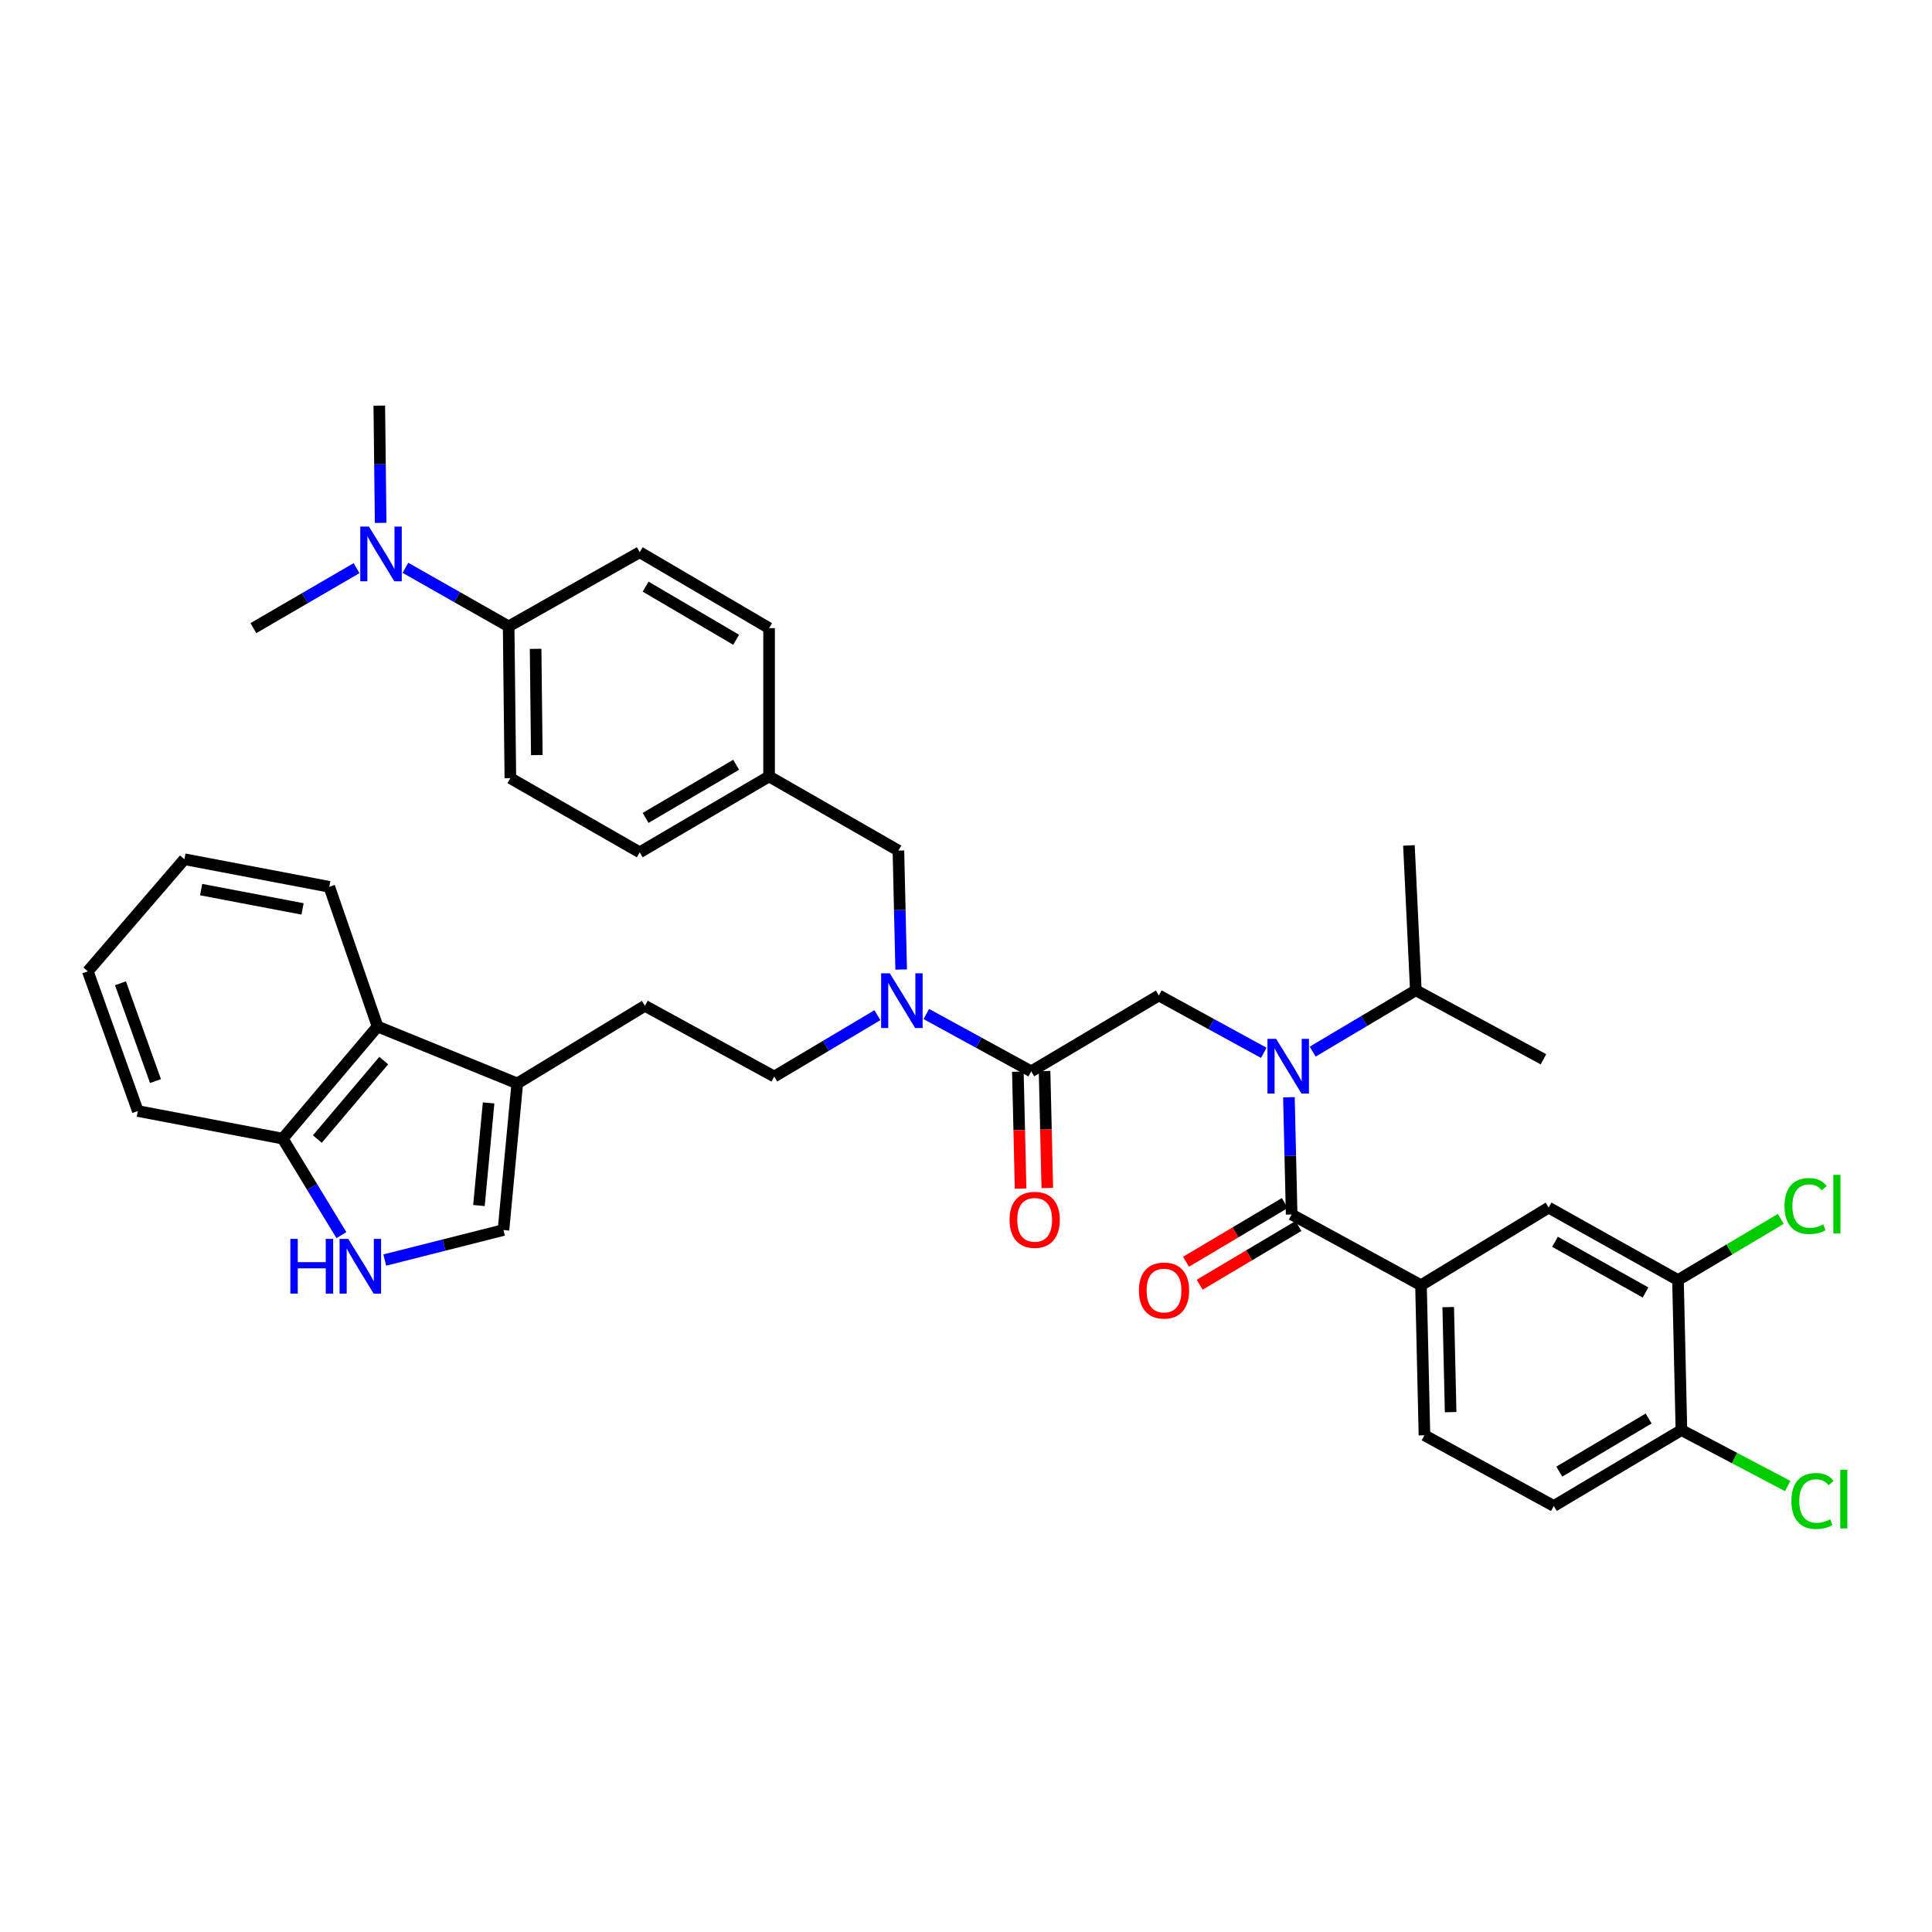 <?xml version='1.0' encoding='iso-8859-1'?>
<svg version='1.1' baseProfile='full'
              xmlns='http://www.w3.org/2000/svg'
                      xmlns:rdkit='http://www.rdkit.org/xml'
                      xmlns:xlink='http://www.w3.org/1999/xlink'
                  xml:space='preserve'
width='1000px' height='1000px' viewBox='0 0 1000 1000'>
<!-- END OF HEADER -->
<rect style='opacity:1.0;fill:#FFFFFF;stroke:none' width='1000' height='1000' x='0' y='0'> </rect>
<path class='bond-0' d='M 735.505,665.228 L 801.571,625.056' style='fill:none;fill-rule:evenodd;stroke:#000000;stroke-width:6px;stroke-linecap:butt;stroke-linejoin:miter;stroke-opacity:1' />
<path class='bond-1' d='M 735.505,665.228 L 737.294,742.893' style='fill:none;fill-rule:evenodd;stroke:#000000;stroke-width:6px;stroke-linecap:butt;stroke-linejoin:miter;stroke-opacity:1' />
<path class='bond-1' d='M 749.596,676.56 L 750.849,730.925' style='fill:none;fill-rule:evenodd;stroke:#000000;stroke-width:6px;stroke-linecap:butt;stroke-linejoin:miter;stroke-opacity:1' />
<path class='bond-2' d='M 735.505,665.228 L 668.555,628.627' style='fill:none;fill-rule:evenodd;stroke:#000000;stroke-width:6px;stroke-linecap:butt;stroke-linejoin:miter;stroke-opacity:1' />
<path class='bond-3' d='M 599.816,515.253 L 626.971,530.096' style='fill:none;fill-rule:evenodd;stroke:#000000;stroke-width:6px;stroke-linecap:butt;stroke-linejoin:miter;stroke-opacity:1' />
<path class='bond-3' d='M 626.971,530.096 L 654.125,544.94' style='fill:none;fill-rule:evenodd;stroke:#0000FF;stroke-width:6px;stroke-linecap:butt;stroke-linejoin:miter;stroke-opacity:1' />
<path class='bond-4' d='M 599.816,515.253 L 533.757,554.534' style='fill:none;fill-rule:evenodd;stroke:#000000;stroke-width:6px;stroke-linecap:butt;stroke-linejoin:miter;stroke-opacity:1' />
<path class='bond-5' d='M 679.435,544.324 L 706.133,528.448' style='fill:none;fill-rule:evenodd;stroke:#0000FF;stroke-width:6px;stroke-linecap:butt;stroke-linejoin:miter;stroke-opacity:1' />
<path class='bond-5' d='M 706.133,528.448 L 732.832,512.572' style='fill:none;fill-rule:evenodd;stroke:#000000;stroke-width:6px;stroke-linecap:butt;stroke-linejoin:miter;stroke-opacity:1' />
<path class='bond-6' d='M 667.146,567.933 L 667.851,598.28' style='fill:none;fill-rule:evenodd;stroke:#0000FF;stroke-width:6px;stroke-linecap:butt;stroke-linejoin:miter;stroke-opacity:1' />
<path class='bond-6' d='M 667.851,598.28 L 668.555,628.627' style='fill:none;fill-rule:evenodd;stroke:#000000;stroke-width:6px;stroke-linecap:butt;stroke-linejoin:miter;stroke-opacity:1' />
<path class='bond-7' d='M 526.846,554.695 L 527.552,584.959' style='fill:none;fill-rule:evenodd;stroke:#000000;stroke-width:6px;stroke-linecap:butt;stroke-linejoin:miter;stroke-opacity:1' />
<path class='bond-7' d='M 527.552,584.959 L 528.257,615.222' style='fill:none;fill-rule:evenodd;stroke:#FF0000;stroke-width:6px;stroke-linecap:butt;stroke-linejoin:miter;stroke-opacity:1' />
<path class='bond-7' d='M 540.669,554.373 L 541.374,584.636' style='fill:none;fill-rule:evenodd;stroke:#000000;stroke-width:6px;stroke-linecap:butt;stroke-linejoin:miter;stroke-opacity:1' />
<path class='bond-7' d='M 541.374,584.636 L 542.08,614.9' style='fill:none;fill-rule:evenodd;stroke:#FF0000;stroke-width:6px;stroke-linecap:butt;stroke-linejoin:miter;stroke-opacity:1' />
<path class='bond-8' d='M 533.757,554.534 L 506.606,539.691' style='fill:none;fill-rule:evenodd;stroke:#000000;stroke-width:6px;stroke-linecap:butt;stroke-linejoin:miter;stroke-opacity:1' />
<path class='bond-8' d='M 506.606,539.691 L 479.455,524.848' style='fill:none;fill-rule:evenodd;stroke:#0000FF;stroke-width:6px;stroke-linecap:butt;stroke-linejoin:miter;stroke-opacity:1' />
<path class='bond-9' d='M 665.022,622.685 L 639.454,637.887' style='fill:none;fill-rule:evenodd;stroke:#000000;stroke-width:6px;stroke-linecap:butt;stroke-linejoin:miter;stroke-opacity:1' />
<path class='bond-9' d='M 639.454,637.887 L 613.885,653.088' style='fill:none;fill-rule:evenodd;stroke:#FF0000;stroke-width:6px;stroke-linecap:butt;stroke-linejoin:miter;stroke-opacity:1' />
<path class='bond-9' d='M 672.088,634.57 L 646.519,649.771' style='fill:none;fill-rule:evenodd;stroke:#000000;stroke-width:6px;stroke-linecap:butt;stroke-linejoin:miter;stroke-opacity:1' />
<path class='bond-9' d='M 646.519,649.771 L 620.951,664.972' style='fill:none;fill-rule:evenodd;stroke:#FF0000;stroke-width:6px;stroke-linecap:butt;stroke-linejoin:miter;stroke-opacity:1' />
<path class='bond-10' d='M 868.52,662.548 L 801.571,625.056' style='fill:none;fill-rule:evenodd;stroke:#000000;stroke-width:6px;stroke-linecap:butt;stroke-linejoin:miter;stroke-opacity:1' />
<path class='bond-10' d='M 851.722,668.987 L 804.858,642.743' style='fill:none;fill-rule:evenodd;stroke:#000000;stroke-width:6px;stroke-linecap:butt;stroke-linejoin:miter;stroke-opacity:1' />
<path class='bond-11' d='M 868.52,662.548 L 895.129,646.725' style='fill:none;fill-rule:evenodd;stroke:#000000;stroke-width:6px;stroke-linecap:butt;stroke-linejoin:miter;stroke-opacity:1' />
<path class='bond-11' d='M 895.129,646.725 L 921.738,630.902' style='fill:none;fill-rule:evenodd;stroke:#00CC00;stroke-width:6px;stroke-linecap:butt;stroke-linejoin:miter;stroke-opacity:1' />
<path class='bond-12' d='M 868.52,662.548 L 870.302,740.212' style='fill:none;fill-rule:evenodd;stroke:#000000;stroke-width:6px;stroke-linecap:butt;stroke-linejoin:miter;stroke-opacity:1' />
<path class='bond-13' d='M 732.832,512.572 L 729.26,437.588' style='fill:none;fill-rule:evenodd;stroke:#000000;stroke-width:6px;stroke-linecap:butt;stroke-linejoin:miter;stroke-opacity:1' />
<path class='bond-14' d='M 732.832,512.572 L 798.89,548.282' style='fill:none;fill-rule:evenodd;stroke:#000000;stroke-width:6px;stroke-linecap:butt;stroke-linejoin:miter;stroke-opacity:1' />
<path class='bond-15' d='M 454.147,525.461 L 427.448,541.334' style='fill:none;fill-rule:evenodd;stroke:#0000FF;stroke-width:6px;stroke-linecap:butt;stroke-linejoin:miter;stroke-opacity:1' />
<path class='bond-15' d='M 427.448,541.334 L 400.749,557.207' style='fill:none;fill-rule:evenodd;stroke:#000000;stroke-width:6px;stroke-linecap:butt;stroke-linejoin:miter;stroke-opacity:1' />
<path class='bond-16' d='M 466.437,501.831 L 465.728,471.05' style='fill:none;fill-rule:evenodd;stroke:#0000FF;stroke-width:6px;stroke-linecap:butt;stroke-linejoin:miter;stroke-opacity:1' />
<path class='bond-16' d='M 465.728,471.05 L 465.018,440.268' style='fill:none;fill-rule:evenodd;stroke:#000000;stroke-width:6px;stroke-linecap:butt;stroke-linejoin:miter;stroke-opacity:1' />
<path class='bond-17' d='M 465.018,440.268 L 398.069,401.878' style='fill:none;fill-rule:evenodd;stroke:#000000;stroke-width:6px;stroke-linecap:butt;stroke-linejoin:miter;stroke-opacity:1' />
<path class='bond-18' d='M 263.271,324.213 L 236.561,309.054' style='fill:none;fill-rule:evenodd;stroke:#000000;stroke-width:6px;stroke-linecap:butt;stroke-linejoin:miter;stroke-opacity:1' />
<path class='bond-18' d='M 236.561,309.054 L 209.851,293.894' style='fill:none;fill-rule:evenodd;stroke:#0000FF;stroke-width:6px;stroke-linecap:butt;stroke-linejoin:miter;stroke-opacity:1' />
<path class='bond-19' d='M 263.271,324.213 L 264.162,402.776' style='fill:none;fill-rule:evenodd;stroke:#000000;stroke-width:6px;stroke-linecap:butt;stroke-linejoin:miter;stroke-opacity:1' />
<path class='bond-19' d='M 277.23,335.841 L 277.854,390.835' style='fill:none;fill-rule:evenodd;stroke:#000000;stroke-width:6px;stroke-linecap:butt;stroke-linejoin:miter;stroke-opacity:1' />
<path class='bond-20' d='M 263.271,324.213 L 331.119,285.83' style='fill:none;fill-rule:evenodd;stroke:#000000;stroke-width:6px;stroke-linecap:butt;stroke-linejoin:miter;stroke-opacity:1' />
<path class='bond-21' d='M 184.562,294.073 L 157.858,309.592' style='fill:none;fill-rule:evenodd;stroke:#0000FF;stroke-width:6px;stroke-linecap:butt;stroke-linejoin:miter;stroke-opacity:1' />
<path class='bond-21' d='M 157.858,309.592 L 131.154,325.112' style='fill:none;fill-rule:evenodd;stroke:#000000;stroke-width:6px;stroke-linecap:butt;stroke-linejoin:miter;stroke-opacity:1' />
<path class='bond-22' d='M 197.026,270.642 L 196.674,240.298' style='fill:none;fill-rule:evenodd;stroke:#0000FF;stroke-width:6px;stroke-linecap:butt;stroke-linejoin:miter;stroke-opacity:1' />
<path class='bond-22' d='M 196.674,240.298 L 196.321,209.955' style='fill:none;fill-rule:evenodd;stroke:#000000;stroke-width:6px;stroke-linecap:butt;stroke-linejoin:miter;stroke-opacity:1' />
<path class='bond-23' d='M 199.155,652.204 L 229.877,644.433' style='fill:none;fill-rule:evenodd;stroke:#0000FF;stroke-width:6px;stroke-linecap:butt;stroke-linejoin:miter;stroke-opacity:1' />
<path class='bond-23' d='M 229.877,644.433 L 260.598,636.662' style='fill:none;fill-rule:evenodd;stroke:#000000;stroke-width:6px;stroke-linecap:butt;stroke-linejoin:miter;stroke-opacity:1' />
<path class='bond-24' d='M 176.718,639.311 L 161.525,614.328' style='fill:none;fill-rule:evenodd;stroke:#0000FF;stroke-width:6px;stroke-linecap:butt;stroke-linejoin:miter;stroke-opacity:1' />
<path class='bond-24' d='M 161.525,614.328 L 146.332,589.346' style='fill:none;fill-rule:evenodd;stroke:#000000;stroke-width:6px;stroke-linecap:butt;stroke-linejoin:miter;stroke-opacity:1' />
<path class='bond-25' d='M 260.598,636.662 L 267.734,560.779' style='fill:none;fill-rule:evenodd;stroke:#000000;stroke-width:6px;stroke-linecap:butt;stroke-linejoin:miter;stroke-opacity:1' />
<path class='bond-25' d='M 247.903,623.985 L 252.898,570.867' style='fill:none;fill-rule:evenodd;stroke:#000000;stroke-width:6px;stroke-linecap:butt;stroke-linejoin:miter;stroke-opacity:1' />
<path class='bond-26' d='M 267.734,560.779 L 333.792,520.606' style='fill:none;fill-rule:evenodd;stroke:#000000;stroke-width:6px;stroke-linecap:butt;stroke-linejoin:miter;stroke-opacity:1' />
<path class='bond-27' d='M 267.734,560.779 L 195.43,531.322' style='fill:none;fill-rule:evenodd;stroke:#000000;stroke-width:6px;stroke-linecap:butt;stroke-linejoin:miter;stroke-opacity:1' />
<path class='bond-28' d='M 195.43,531.322 L 146.332,589.346' style='fill:none;fill-rule:evenodd;stroke:#000000;stroke-width:6px;stroke-linecap:butt;stroke-linejoin:miter;stroke-opacity:1' />
<path class='bond-28' d='M 198.62,548.956 L 164.251,589.573' style='fill:none;fill-rule:evenodd;stroke:#000000;stroke-width:6px;stroke-linecap:butt;stroke-linejoin:miter;stroke-opacity:1' />
<path class='bond-29' d='M 195.43,531.322 L 170.436,459.011' style='fill:none;fill-rule:evenodd;stroke:#000000;stroke-width:6px;stroke-linecap:butt;stroke-linejoin:miter;stroke-opacity:1' />
<path class='bond-30' d='M 146.332,589.346 L 71.34,575.066' style='fill:none;fill-rule:evenodd;stroke:#000000;stroke-width:6px;stroke-linecap:butt;stroke-linejoin:miter;stroke-opacity:1' />
<path class='bond-31' d='M 333.792,520.606 L 400.749,557.207' style='fill:none;fill-rule:evenodd;stroke:#000000;stroke-width:6px;stroke-linecap:butt;stroke-linejoin:miter;stroke-opacity:1' />
<path class='bond-32' d='M 170.436,459.011 L 95.444,444.731' style='fill:none;fill-rule:evenodd;stroke:#000000;stroke-width:6px;stroke-linecap:butt;stroke-linejoin:miter;stroke-opacity:1' />
<path class='bond-32' d='M 156.601,470.451 L 104.106,460.455' style='fill:none;fill-rule:evenodd;stroke:#000000;stroke-width:6px;stroke-linecap:butt;stroke-linejoin:miter;stroke-opacity:1' />
<path class='bond-33' d='M 71.34,575.066 L 45.455,502.755' style='fill:none;fill-rule:evenodd;stroke:#000000;stroke-width:6px;stroke-linecap:butt;stroke-linejoin:miter;stroke-opacity:1' />
<path class='bond-33' d='M 80.475,559.56 L 62.355,508.942' style='fill:none;fill-rule:evenodd;stroke:#000000;stroke-width:6px;stroke-linecap:butt;stroke-linejoin:miter;stroke-opacity:1' />
<path class='bond-34' d='M 95.444,444.731 L 45.455,502.755' style='fill:none;fill-rule:evenodd;stroke:#000000;stroke-width:6px;stroke-linecap:butt;stroke-linejoin:miter;stroke-opacity:1' />
<path class='bond-35' d='M 264.162,402.776 L 331.119,441.16' style='fill:none;fill-rule:evenodd;stroke:#000000;stroke-width:6px;stroke-linecap:butt;stroke-linejoin:miter;stroke-opacity:1' />
<path class='bond-36' d='M 331.119,285.83 L 398.069,325.112' style='fill:none;fill-rule:evenodd;stroke:#000000;stroke-width:6px;stroke-linecap:butt;stroke-linejoin:miter;stroke-opacity:1' />
<path class='bond-36' d='M 334.165,303.647 L 381.029,331.144' style='fill:none;fill-rule:evenodd;stroke:#000000;stroke-width:6px;stroke-linecap:butt;stroke-linejoin:miter;stroke-opacity:1' />
<path class='bond-37' d='M 398.069,401.878 L 398.069,325.112' style='fill:none;fill-rule:evenodd;stroke:#000000;stroke-width:6px;stroke-linecap:butt;stroke-linejoin:miter;stroke-opacity:1' />
<path class='bond-38' d='M 398.069,401.878 L 331.119,441.16' style='fill:none;fill-rule:evenodd;stroke:#000000;stroke-width:6px;stroke-linecap:butt;stroke-linejoin:miter;stroke-opacity:1' />
<path class='bond-38' d='M 381.029,395.845 L 334.165,423.342' style='fill:none;fill-rule:evenodd;stroke:#000000;stroke-width:6px;stroke-linecap:butt;stroke-linejoin:miter;stroke-opacity:1' />
<path class='bond-39' d='M 870.302,740.212 L 804.244,779.487' style='fill:none;fill-rule:evenodd;stroke:#000000;stroke-width:6px;stroke-linecap:butt;stroke-linejoin:miter;stroke-opacity:1' />
<path class='bond-39' d='M 853.328,734.219 L 807.087,761.711' style='fill:none;fill-rule:evenodd;stroke:#000000;stroke-width:6px;stroke-linecap:butt;stroke-linejoin:miter;stroke-opacity:1' />
<path class='bond-40' d='M 870.302,740.212 L 897.808,754.689' style='fill:none;fill-rule:evenodd;stroke:#000000;stroke-width:6px;stroke-linecap:butt;stroke-linejoin:miter;stroke-opacity:1' />
<path class='bond-40' d='M 897.808,754.689 L 925.314,769.166' style='fill:none;fill-rule:evenodd;stroke:#00CC00;stroke-width:6px;stroke-linecap:butt;stroke-linejoin:miter;stroke-opacity:1' />
<path class='bond-41' d='M 737.294,742.893 L 804.244,779.487' style='fill:none;fill-rule:evenodd;stroke:#000000;stroke-width:6px;stroke-linecap:butt;stroke-linejoin:miter;stroke-opacity:1' />
<path  class='atom-2' d='M 660.513 537.694
L 669.793 552.694
Q 670.713 554.174, 672.193 556.854
Q 673.673 559.534, 673.753 559.694
L 673.753 537.694
L 677.513 537.694
L 677.513 566.014
L 673.633 566.014
L 663.673 549.614
Q 662.513 547.694, 661.273 545.494
Q 660.073 543.294, 659.713 542.614
L 659.713 566.014
L 656.033 566.014
L 656.033 537.694
L 660.513 537.694
' fill='#0000FF'/>
<path  class='atom-4' d='M 522.547 631.38
Q 522.547 624.58, 525.907 620.78
Q 529.267 616.98, 535.547 616.98
Q 541.827 616.98, 545.187 620.78
Q 548.547 624.58, 548.547 631.38
Q 548.547 638.26, 545.147 642.18
Q 541.747 646.06, 535.547 646.06
Q 529.307 646.06, 525.907 642.18
Q 522.547 638.3, 522.547 631.38
M 535.547 642.86
Q 539.867 642.86, 542.187 639.98
Q 544.547 637.06, 544.547 631.38
Q 544.547 625.82, 542.187 623.02
Q 539.867 620.18, 535.547 620.18
Q 531.227 620.18, 528.867 622.98
Q 526.547 625.78, 526.547 631.38
Q 526.547 637.1, 528.867 639.98
Q 531.227 642.86, 535.547 642.86
' fill='#FF0000'/>
<path  class='atom-6' d='M 589.497 667.981
Q 589.497 661.181, 592.857 657.381
Q 596.217 653.581, 602.497 653.581
Q 608.777 653.581, 612.137 657.381
Q 615.497 661.181, 615.497 667.981
Q 615.497 674.861, 612.097 678.781
Q 608.697 682.661, 602.497 682.661
Q 596.257 682.661, 592.857 678.781
Q 589.497 674.901, 589.497 667.981
M 602.497 679.461
Q 606.817 679.461, 609.137 676.581
Q 611.497 673.661, 611.497 667.981
Q 611.497 662.421, 609.137 659.621
Q 606.817 656.781, 602.497 656.781
Q 598.177 656.781, 595.817 659.581
Q 593.497 662.381, 593.497 667.981
Q 593.497 673.701, 595.817 676.581
Q 598.177 679.461, 602.497 679.461
' fill='#FF0000'/>
<path  class='atom-11' d='M 460.548 503.773
L 469.828 518.773
Q 470.748 520.253, 472.228 522.933
Q 473.708 525.613, 473.788 525.773
L 473.788 503.773
L 477.548 503.773
L 477.548 532.093
L 473.668 532.093
L 463.708 515.693
Q 462.548 513.773, 461.308 511.573
Q 460.108 509.373, 459.748 508.693
L 459.748 532.093
L 456.068 532.093
L 456.068 503.773
L 460.548 503.773
' fill='#0000FF'/>
<path  class='atom-14' d='M 190.952 272.561
L 200.232 287.561
Q 201.152 289.041, 202.632 291.721
Q 204.112 294.401, 204.192 294.561
L 204.192 272.561
L 207.952 272.561
L 207.952 300.881
L 204.072 300.881
L 194.112 284.481
Q 192.952 282.561, 191.712 280.361
Q 190.512 278.161, 190.152 277.481
L 190.152 300.881
L 186.472 300.881
L 186.472 272.561
L 190.952 272.561
' fill='#0000FF'/>
<path  class='atom-15' d='M 150.285 641.244
L 154.125 641.244
L 154.125 653.284
L 168.605 653.284
L 168.605 641.244
L 172.445 641.244
L 172.445 669.564
L 168.605 669.564
L 168.605 656.484
L 154.125 656.484
L 154.125 669.564
L 150.285 669.564
L 150.285 641.244
' fill='#0000FF'/>
<path  class='atom-15' d='M 180.245 641.244
L 189.525 656.244
Q 190.445 657.724, 191.925 660.404
Q 193.405 663.084, 193.485 663.244
L 193.485 641.244
L 197.245 641.244
L 197.245 669.564
L 193.365 669.564
L 183.405 653.164
Q 182.245 651.244, 181.005 649.044
Q 179.805 646.844, 179.445 646.164
L 179.445 669.564
L 175.765 669.564
L 175.765 641.244
L 180.245 641.244
' fill='#0000FF'/>
<path  class='atom-37' d='M 923.659 624.246
Q 923.659 617.206, 926.939 613.526
Q 930.259 609.806, 936.539 609.806
Q 942.379 609.806, 945.499 613.926
L 942.859 616.086
Q 940.579 613.086, 936.539 613.086
Q 932.259 613.086, 929.979 615.966
Q 927.739 618.806, 927.739 624.246
Q 927.739 629.846, 930.059 632.726
Q 932.419 635.606, 936.979 635.606
Q 940.099 635.606, 943.739 633.726
L 944.859 636.726
Q 943.379 637.686, 941.139 638.246
Q 938.899 638.806, 936.419 638.806
Q 930.259 638.806, 926.939 635.046
Q 923.659 631.286, 923.659 624.246
' fill='#00CC00'/>
<path  class='atom-37' d='M 948.939 608.086
L 952.619 608.086
L 952.619 638.446
L 948.939 638.446
L 948.939 608.086
' fill='#00CC00'/>
<path  class='atom-38' d='M 927.231 776.902
Q 927.231 769.862, 930.511 766.182
Q 933.831 762.462, 940.111 762.462
Q 945.951 762.462, 949.071 766.582
L 946.431 768.742
Q 944.151 765.742, 940.111 765.742
Q 935.831 765.742, 933.551 768.622
Q 931.311 771.462, 931.311 776.902
Q 931.311 782.502, 933.631 785.382
Q 935.991 788.262, 940.551 788.262
Q 943.671 788.262, 947.311 786.382
L 948.431 789.382
Q 946.951 790.342, 944.711 790.902
Q 942.471 791.462, 939.991 791.462
Q 933.831 791.462, 930.511 787.702
Q 927.231 783.942, 927.231 776.902
' fill='#00CC00'/>
<path  class='atom-38' d='M 952.511 760.742
L 956.191 760.742
L 956.191 791.102
L 952.511 791.102
L 952.511 760.742
' fill='#00CC00'/>
</svg>
